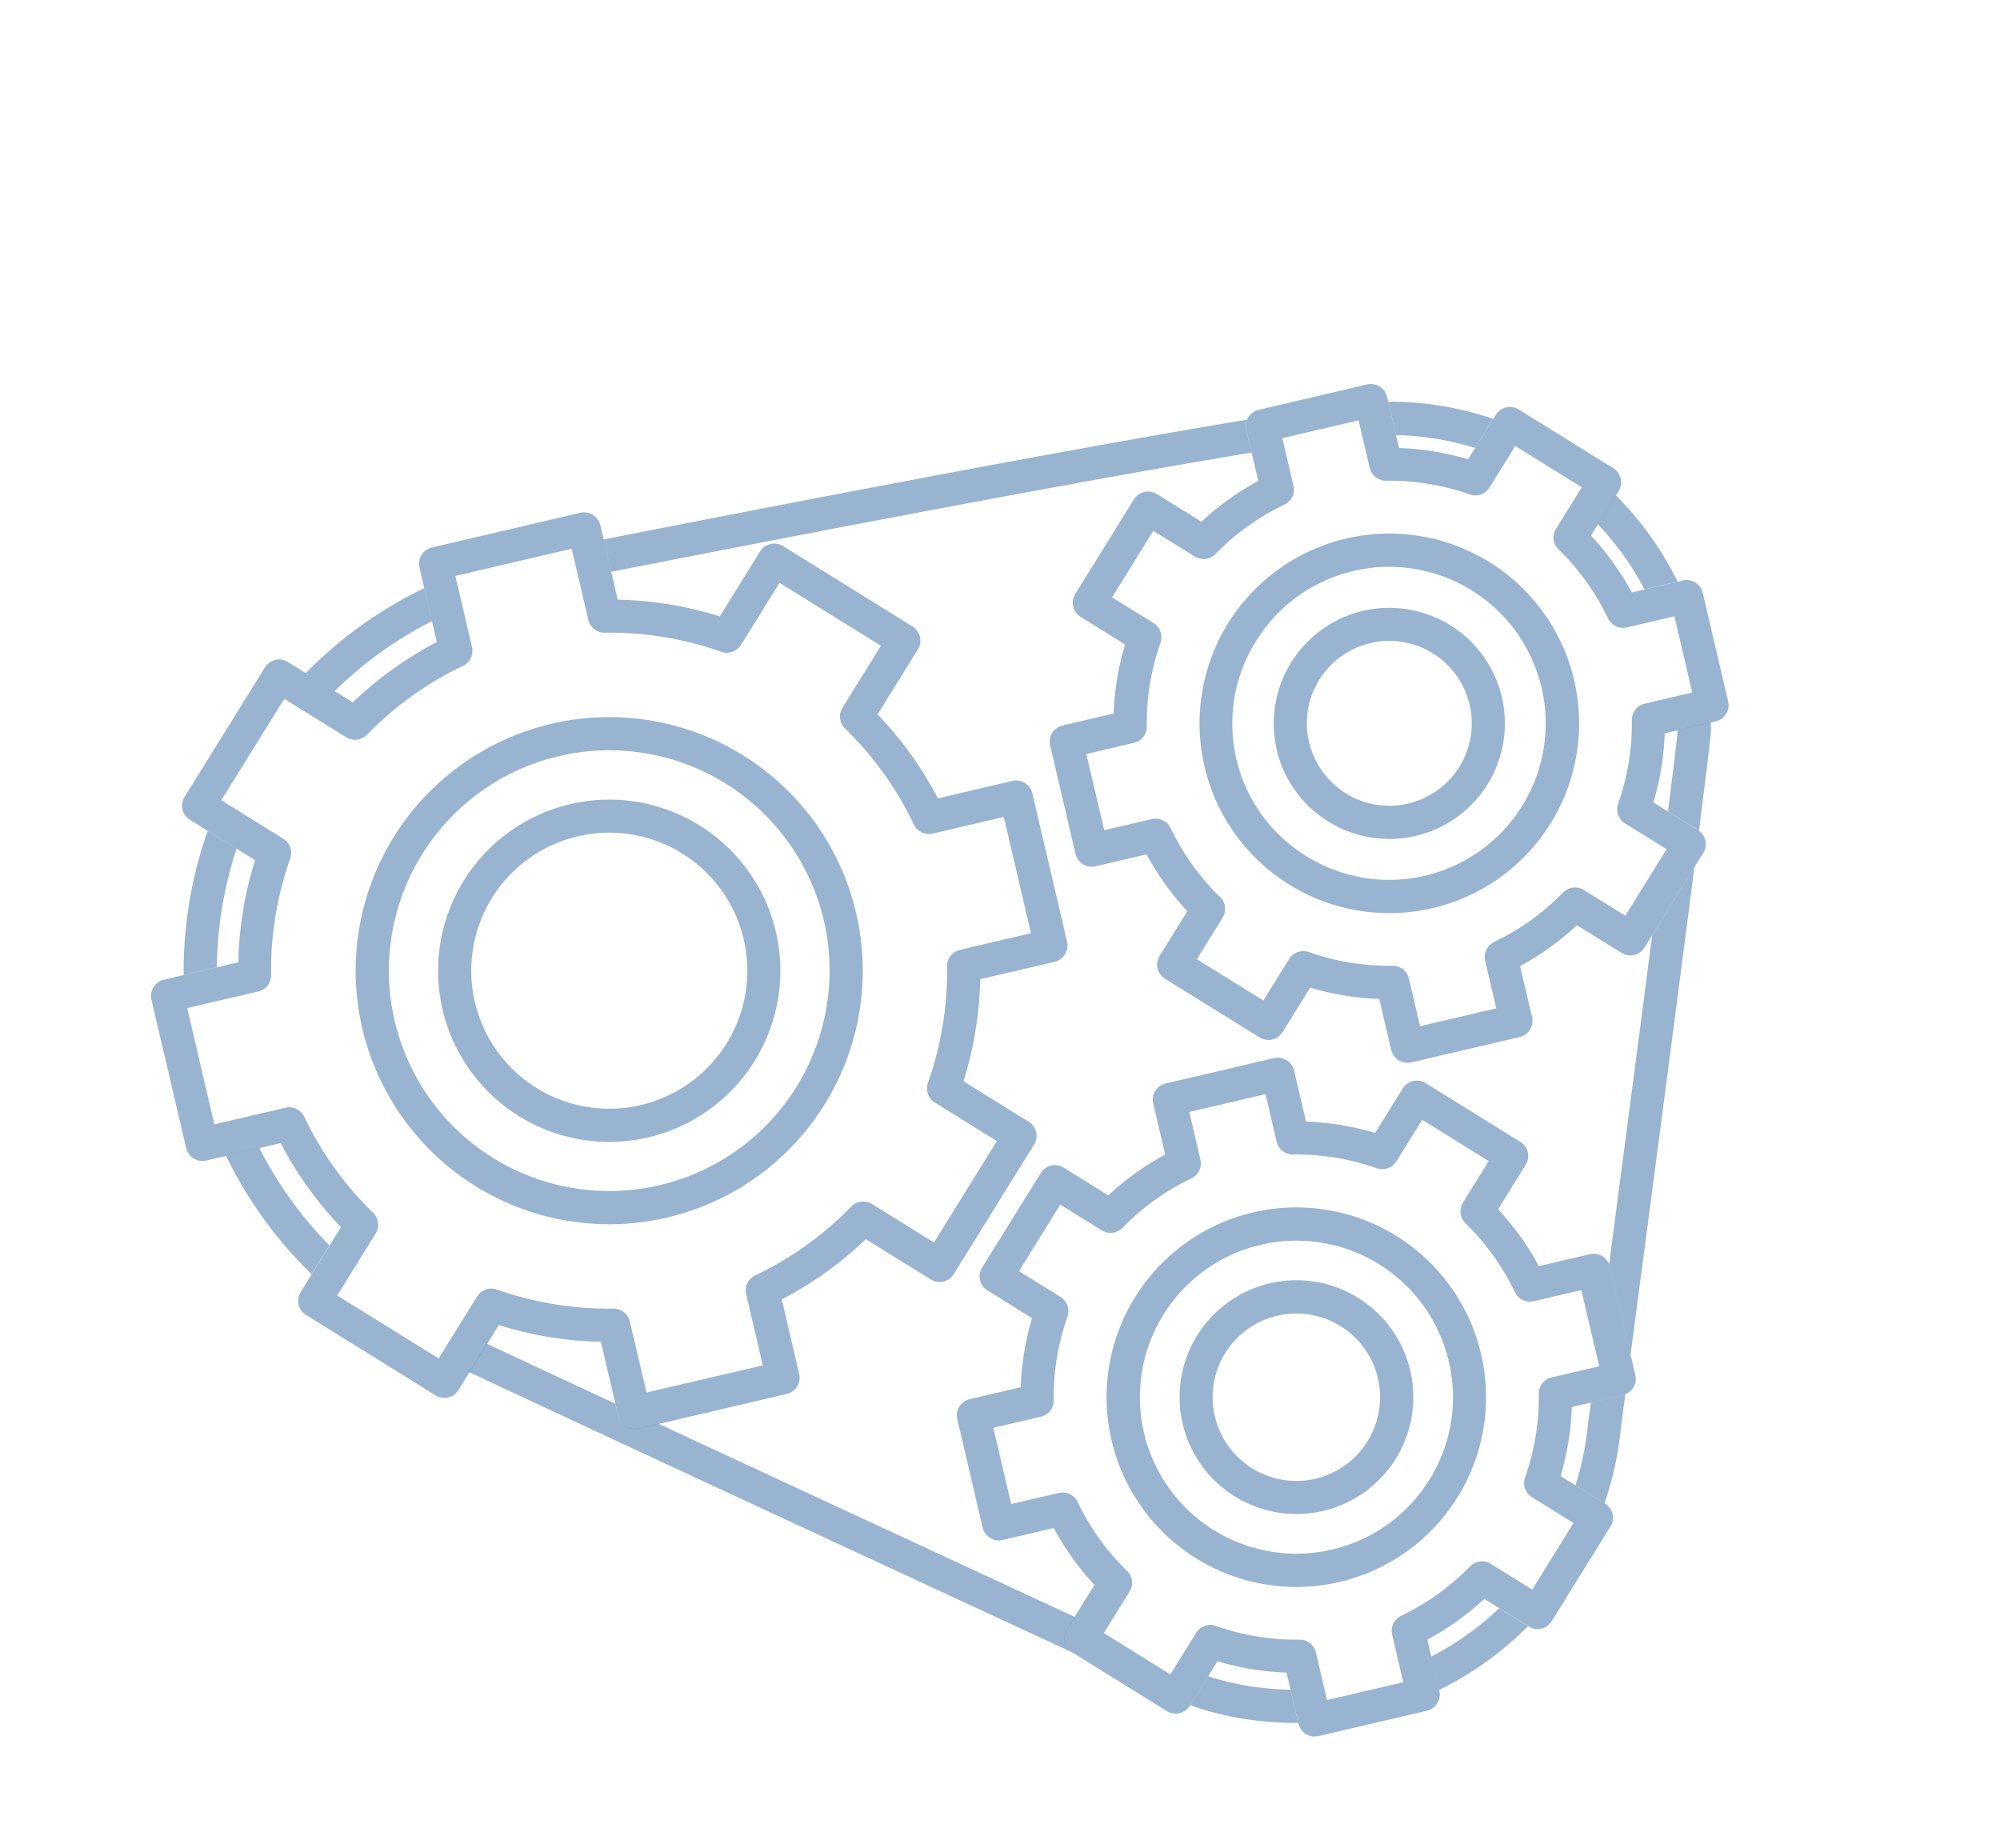 <svg xmlns="http://www.w3.org/2000/svg" width="95.836" height="88.567" viewBox="0 0 95.836 88.567">
  <g id="Group_42612" data-name="Group 42612" transform="translate(-2067.124 -1989.797) rotate(25)">
    <path id="Path_33209" data-name="Path 33209" d="M2794.883,980.079l-1.053,0c-10.665.027-19.532.044-25.712.044-1.988,0-3.689,0-5.091-.006l.19-1.589c1.872,0,4.211.005,6.787,0l.378.481a.8.8,0,0,0,1.116.134l.785-.617c7.494-.007,16.316-.028,21.545-.041h.453l-.084.706a.793.793,0,0,0,.688.883Zm17.464-21.354q.167.529.333,1.059c.108.305.207.621.294.939a14.075,14.075,0,0,1,.385,1.906l1.621.194a15.735,15.735,0,0,0-.476-2.532c-.1-.355-.208-.7-.318-1.012-.148-.473-.319-1.016-.509-1.616a.779.779,0,0,1-.087.084Zm-33.968-34.386-.7-.888a.786.786,0,0,1-.168-.446c-7.413,5.062-19.174,13.6-25.514,18.229l.983,1.251C2759.316,937.861,2771,929.383,2778.378,924.34ZM2742.32,962.1l-1.619-.193a20.248,20.248,0,0,0,1.876,6.745l1.285-1.01A18.669,18.669,0,0,1,2742.32,962.1Zm3.878-13.84-1.007-1.28a20.321,20.321,0,0,0-3.427,6.092l1.623.195A18.668,18.668,0,0,1,2746.2,948.255Zm64.366,24.729,1.013,1.29a15.621,15.621,0,0,0,2.568-4.569l-1.614-.193A14.063,14.063,0,0,1,2810.564,972.984Zm-.228-20.643a.779.779,0,0,1,.087.09l2.682,3.412c-1.933-6.146-5.052-16.042-7.1-22.467l-.456,3.809C2806.895,941.432,2808.574,946.746,2810.337,952.341Zm-7.831-24.576c.085.2.527,1.554,1.221,3.716l1.678.2c.021,0,.04.009.06.013-.831-2.592-1.4-4.339-1.5-4.568-.056-.127-.12-.248-.179-.374C2803.783,926.754,2802.5,927.76,2802.506,927.765Zm-4.3-5.445,1.284-1.01a15.49,15.49,0,0,0-4.428-2.495l-.194,1.62A13.943,13.943,0,0,1,2798.208,922.321Zm-10.221-2.708.2-1.634a15.332,15.332,0,0,0-4.9,1.379l1.015,1.291A13.786,13.786,0,0,1,2787.987,919.613Zm13.58,58.71c-.1.014-.194.019-.291.031l-.194,1.62c.241-.026.484-.043.724-.079a15.449,15.449,0,0,0,4.322-1.338l-1.007-1.281A13.919,13.919,0,0,1,2801.567,978.323Zm-52.2-3.692-1.287,1.012a20.252,20.252,0,0,0,6.112,3.411l.194-1.616A18.638,18.638,0,0,1,2749.365,974.631ZM2760,967.993a8.2,8.2,0,1,1,.98.058A8.149,8.149,0,0,1,2760,967.993Zm.189-1.579a6.614,6.614,0,1,0-4.413-2.479A6.625,6.625,0,0,0,2760.185,966.414Zm25.3-29.683a5.537,5.537,0,1,1,4.366,2.117,5.7,5.7,0,0,1-.67-.04A5.5,5.5,0,0,1,2785.483,936.732Zm1.25-.982a3.949,3.949,0,1,0,3.574-6.362,4.115,4.115,0,0,0-.478-.028,3.949,3.949,0,0,0-3.1,6.39Zm18.275,29.371a5.6,5.6,0,0,1-5.546,4.932,5.665,5.665,0,0,1-.678-.041,5.6,5.6,0,1,1,6.223-4.891Zm-5.082-4.645a3.96,3.96,0,0,0-.479-.029,4.011,4.011,0,1,0,.479.029Z" transform="translate(-0.482 -0.266)" fill="rgba(0,69,141,0.4)"/>
    <g id="Group_42583" data-name="Group 42583" transform="translate(2738.522 916.776)">
      <path id="Path_33210" data-name="Path 33210" d="M2783.6,934.67l2.5.3A13.1,13.1,0,0,0,2787,938.2l-1.977,1.554a.795.795,0,0,0-.134,1.116l3.3,4.2a.8.8,0,0,0,1.116.134l1.977-1.555a13.074,13.074,0,0,0,2.922,1.643l-.3,2.5a.8.8,0,0,0,.695.884l5.3.635a.77.77,0,0,0,.1.006.8.8,0,0,0,.789-.7l.3-2.495a13.127,13.127,0,0,0,3.229-.907l1.553,1.977a.8.8,0,0,0,1.116.134l4.2-3.3a.794.794,0,0,0,.133-1.116l-1.554-1.977a13.052,13.052,0,0,0,1.644-2.923l2.5.3a.8.8,0,0,0,.884-.695l.082-.685.457-3.809.1-.809a.793.793,0,0,0-.635-.871c-.02,0-.038-.011-.06-.013l-1.678-.2-.818-.1a13.108,13.108,0,0,0-.907-3.228l.5-.395,1.28-1.006.195-.153a.8.8,0,0,0,.134-1.116l-3.3-4.2a.793.793,0,0,0-.531-.3.8.8,0,0,0-.586.164l-.2.159-1.284,1.009-.49.386a13.1,13.1,0,0,0-2.923-1.643l.074-.626.195-1.62.029-.25a.8.8,0,0,0-.695-.883l-5.3-.635a.794.794,0,0,0-.884.695l-.028.236-.2,1.634-.075.625a13.141,13.141,0,0,0-3.228.907l-.39-.5-1.015-1.291-.148-.189a.8.8,0,0,0-1.117-.134l-4.2,3.3a.8.8,0,0,0-.3.67.787.787,0,0,0,.169.446l.7.888.857,1.09a13.041,13.041,0,0,0-1.644,2.923l-2.5-.3a.8.8,0,0,0-.884.695l-.635,5.3a.8.8,0,0,0,.695.884Zm1.424-5.209,2.326.277a.8.8,0,0,0,.845-.527,11.519,11.519,0,0,1,1.993-3.544.8.8,0,0,0,.011-1l-1.448-1.843,2.948-2.318,1.449,1.842a.8.8,0,0,0,.971.225,11.486,11.486,0,0,1,3.914-1.1.8.8,0,0,0,.713-.7l.279-2.325,3.725.445-.278,2.326a.793.793,0,0,0,.528.845,11.538,11.538,0,0,1,3.543,1.992.8.8,0,0,0,1,.012l1.842-1.449,2.319,2.95-1.842,1.448a.8.8,0,0,0-.225.971,11.523,11.523,0,0,1,1.1,3.913.8.8,0,0,0,.7.713l2.325.278-.446,3.725-2.326-.277a.8.8,0,0,0-.845.527,11.547,11.547,0,0,1-1.993,3.544.8.8,0,0,0-.011,1l1.448,1.842-2.949,2.319-1.448-1.842a.8.8,0,0,0-.972-.225,11.484,11.484,0,0,1-3.914,1.1.8.8,0,0,0-.713.7l-.278,2.325-3.725-.445.279-2.325a.794.794,0,0,0-.528-.846,11.542,11.542,0,0,1-3.544-1.992.794.794,0,0,0-1-.012l-1.843,1.449-2.319-2.95,1.843-1.448a.8.8,0,0,0,.225-.971,11.5,11.5,0,0,1-1.1-3.914.8.8,0,0,0-.7-.713l-2.325-.278Z" transform="translate(-2748.334 -916.776)" fill="rgba(0,69,141,0.4)"/>
      <path id="Path_33211" data-name="Path 33211" d="M2800.123,944.108a9.2,9.2,0,0,0,1.088.065,9.094,9.094,0,1,0-1.088-.065Zm-6.368-9.92a7.5,7.5,0,1,1,6.558,8.341A7.457,7.457,0,0,1,2793.754,934.188Z" transform="translate(-2750.37 -918.812)" fill="rgba(0,69,141,0.4)"/>
      <path id="Path_33212" data-name="Path 33212" d="M2814.626,966.038a9.093,9.093,0,1,0-2.163,18.057,9.206,9.206,0,0,0,1.1.066,9.094,9.094,0,0,0,1.063-18.123Zm6.368,9.92a7.5,7.5,0,1,1-1.551-5.529A7.45,7.45,0,0,1,2820.994,975.958Z" transform="translate(-2753.099 -927.653)" fill="rgba(0,69,141,0.4)"/>
      <path id="Path_33213" data-name="Path 33213" d="M2827.075,971.4l-.036,0-1.621-.194-.839-.1a13.069,13.069,0,0,0-.907-3.228l.732-.576,1.245-.978a.839.839,0,0,0,.087-.084.789.789,0,0,0,.046-1.033l-.619-.788-2.682-3.411a.757.757,0,0,0-.087-.09.791.791,0,0,0-.444-.208.8.8,0,0,0-.586.164l-1.977,1.555a13.074,13.074,0,0,0-2.923-1.644l.3-2.495a.793.793,0,0,0-.7-.884l-5.3-.635a.8.8,0,0,0-.586.165.787.787,0,0,0-.3.53l-.3,2.495a13.086,13.086,0,0,0-3.228.907l-1.554-1.977a.8.8,0,0,0-.531-.3.819.819,0,0,0-.586.164l-4.2,3.3a.794.794,0,0,0-.134,1.117l1.555,1.977a13.075,13.075,0,0,0-1.644,2.923l-2.5-.3a.794.794,0,0,0-.884.694l-.635,5.3a.794.794,0,0,0,.695.884l2.5.3a13.055,13.055,0,0,0,.906,3.228l-1.977,1.555a.794.794,0,0,0-.134,1.115l3.3,4.2a.8.8,0,0,0,1.117.134l1.977-1.554a13.047,13.047,0,0,0,2.923,1.643l-.215,1.79-.084.706a.793.793,0,0,0,.688.883l5.311.636a.784.784,0,0,0,.1.005.8.8,0,0,0,.789-.7l.005-.046.194-1.62.1-.829a13.094,13.094,0,0,0,3.229-.907l.516.657,1.007,1.281.03.039a.8.8,0,0,0,.53.3.809.809,0,0,0,.587-.164l4.2-3.3a.795.795,0,0,0,.133-1.117l-.03-.037-1.013-1.29-.511-.65a13.033,13.033,0,0,0,1.644-2.923l.836.1,1.614.193.046.006a.8.8,0,0,0,.884-.695l.635-5.3A.794.794,0,0,0,2827.075,971.4Zm-1.425,5.209-2.325-.279a.8.8,0,0,0-.846.528,11.506,11.506,0,0,1-1.992,3.543.8.8,0,0,0-.011,1l1.448,1.842-2.95,2.319-1.447-1.842a.8.8,0,0,0-.972-.225,11.523,11.523,0,0,1-3.913,1.1.794.794,0,0,0-.713.7l-.279,2.324-3.725-.446.279-2.325a.8.8,0,0,0-.528-.846,11.512,11.512,0,0,1-3.544-1.992.794.794,0,0,0-1-.011l-1.843,1.448-2.318-2.949,1.842-1.449a.792.792,0,0,0,.224-.971,11.525,11.525,0,0,1-1.1-3.913.8.8,0,0,0-.7-.713l-2.326-.279.446-3.725,2.325.279a.8.8,0,0,0,.846-.528,11.5,11.5,0,0,1,1.992-3.544.794.794,0,0,0,.011-1l-1.448-1.843,2.949-2.318,1.448,1.842a.8.8,0,0,0,.971.224,11.525,11.525,0,0,1,3.914-1.1.8.8,0,0,0,.713-.7l.279-2.325,3.725.446-.279,2.325a.8.8,0,0,0,.528.846,11.516,11.516,0,0,1,3.543,1.992.794.794,0,0,0,1,.011l1.842-1.448,2.319,2.949-1.842,1.448a.8.8,0,0,0-.225.971,11.535,11.535,0,0,1,1.1,3.914.8.8,0,0,0,.7.713l2.324.279Z" transform="translate(-2751.063 -925.617)" fill="rgba(0,69,141,0.4)"/>
      <path id="Path_33214" data-name="Path 33214" d="M2764.72,956.219a12.15,12.15,0,0,0-2.889,24.128,12.148,12.148,0,0,0,13.508-10.62,12.149,12.149,0,0,0-10.619-13.508Zm9.041,13.319a10.559,10.559,0,1,1-2.183-7.782A10.576,10.576,0,0,1,2773.76,969.538Z" transform="translate(-2741.308 -925.477)" fill="rgba(0,69,141,0.4)"/>
      <path id="Path_33215" data-name="Path 33215" d="M2781.755,963.562l-3.638-.436a17.655,17.655,0,0,0-1.342-4.772l2.883-2.266a.8.8,0,0,0,.133-1.117l-4.517-5.746a.8.8,0,0,0-1.117-.134l-2.882,2.267a17.593,17.593,0,0,0-4.322-2.429l.436-3.639a.8.8,0,0,0-.695-.884l-7.257-.869a.8.8,0,0,0-.884.695l-.436,3.639a17.629,17.629,0,0,0-4.772,1.341l-.845-1.076-.983-1.251-.437-.556a.8.8,0,0,0-1.117-.134l-5.746,4.517a.8.8,0,0,0-.133,1.117l.625.8,1.007,1.28.633.806a17.619,17.619,0,0,0-2.429,4.321l-1.015-.122-1.623-.195-1-.12a.793.793,0,0,0-.884.695l-.87,7.257a.794.794,0,0,0,.7.884l1,.12,1.619.193,1.024.123a17.62,17.62,0,0,0,1.341,4.772l-.822.646-1.285,1.01-.776.61a.8.8,0,0,0-.134,1.117l4.518,5.746a.8.8,0,0,0,1.116.134l.777-.611,1.287-1.012.819-.644a17.6,17.6,0,0,0,4.322,2.43l-.123,1.02-.194,1.616-.12,1a.794.794,0,0,0,.7.883l7.257.869a.8.8,0,0,0,.884-.695l.119-.994.19-1.589.126-1.056a17.6,17.6,0,0,0,4.772-1.34l1.888,2.4.378.481a.8.8,0,0,0,1.116.134l.785-.617,4.962-3.9a.8.8,0,0,0,.134-1.117l-2.266-2.883a17.608,17.608,0,0,0,2.429-4.321l3.639.436a.791.791,0,0,0,.885-.695l.868-7.257a.794.794,0,0,0-.694-.884Zm-1.659,7.162-3.472-.415a.8.8,0,0,0-.846.528,16.066,16.066,0,0,1-2.777,4.939.793.793,0,0,0-.011,1l2.162,2.752-4.5,3.534-2.163-2.75a.8.8,0,0,0-.972-.225,16.033,16.033,0,0,1-5.455,1.532.8.8,0,0,0-.712.7l-.416,3.472-5.678-.679.415-3.472a.8.8,0,0,0-.528-.846,16.047,16.047,0,0,1-4.938-2.777.8.8,0,0,0-1-.012l-2.751,2.163-3.534-4.5,2.751-2.162a.8.8,0,0,0,.225-.971,16.046,16.046,0,0,1-1.532-5.455.8.8,0,0,0-.7-.713l-3.472-.416.68-5.679,3.472.416a.8.8,0,0,0,.845-.528,16.064,16.064,0,0,1,2.777-4.939.793.793,0,0,0,.011-1l-2.163-2.752,4.5-3.534,2.164,2.751a.794.794,0,0,0,.97.224,16.061,16.061,0,0,1,5.455-1.532.8.8,0,0,0,.713-.7l.416-3.472,5.678.679-.416,3.473a.8.8,0,0,0,.529.846,16.039,16.039,0,0,1,4.939,2.777.8.8,0,0,0,1,.011l2.751-2.163,3.533,4.5-2.75,2.164a.794.794,0,0,0-.225.97,16.035,16.035,0,0,1,1.533,5.455.8.8,0,0,0,.7.713l3.473.416Z" transform="translate(-2738.522 -922.691)" fill="rgba(0,69,141,0.4)"/>
    </g>
  </g>
</svg>

